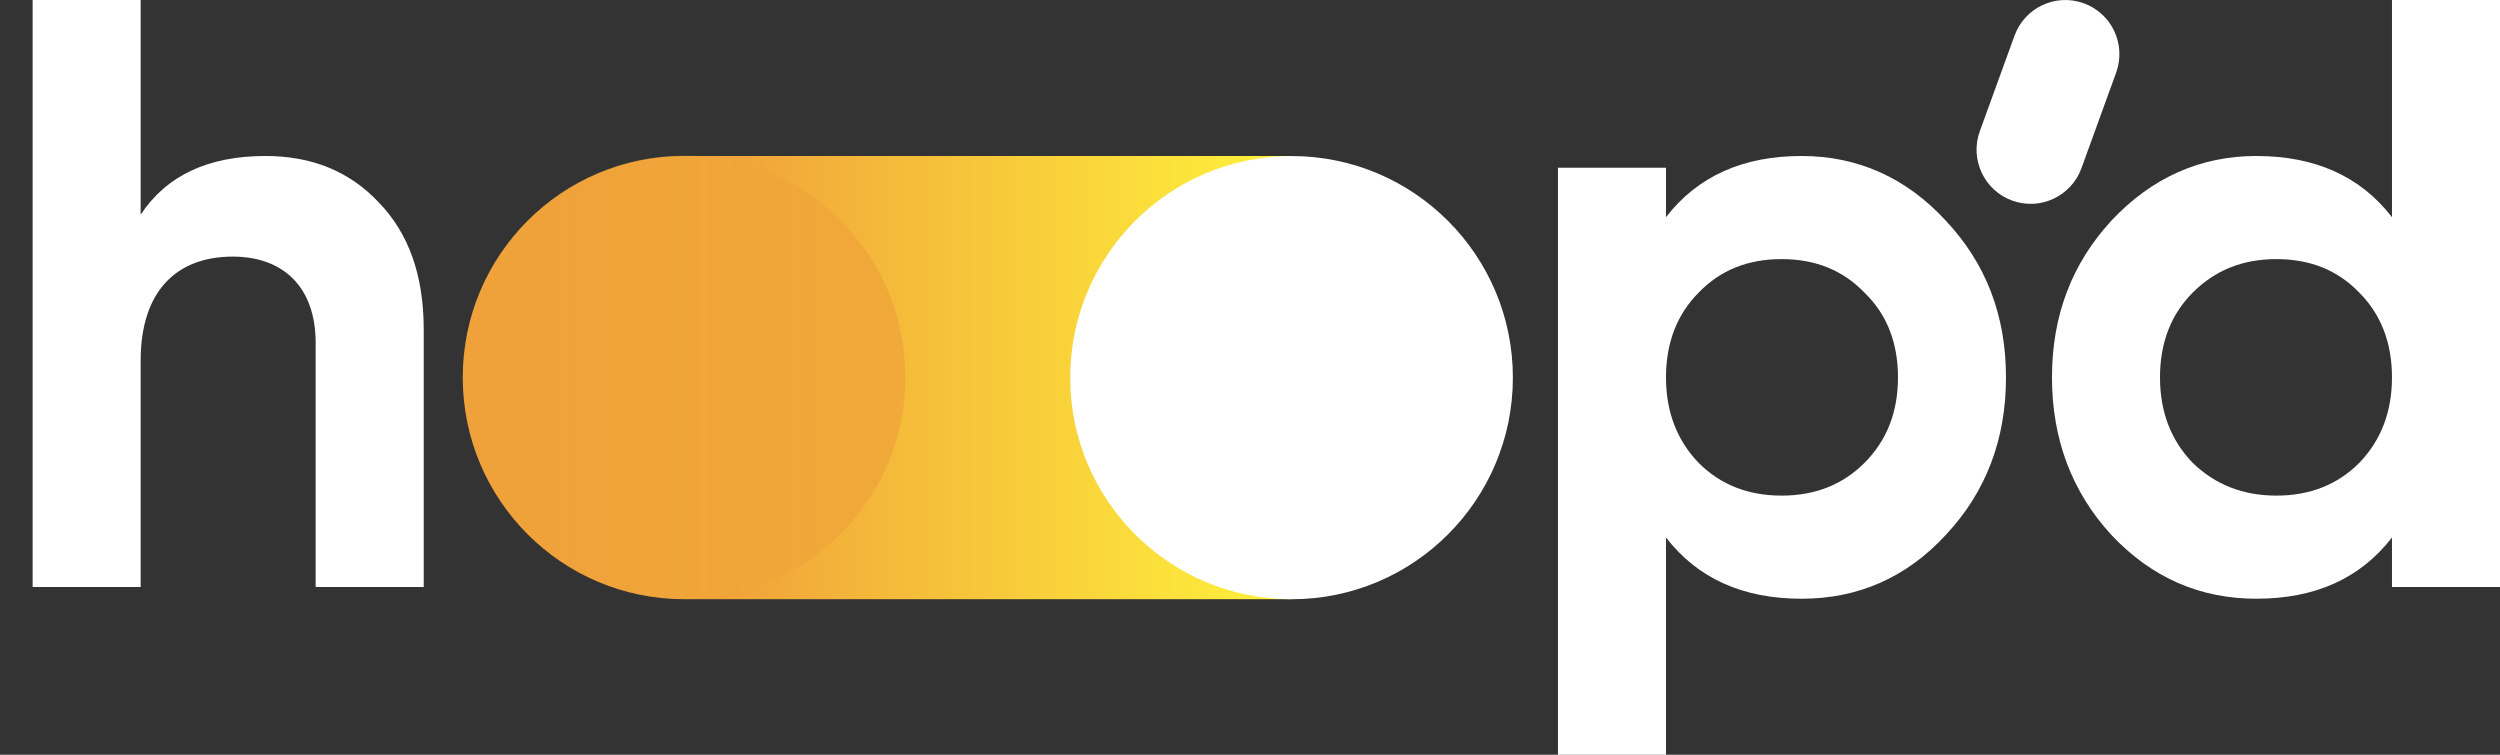 <svg width="53" height="16" viewBox="0 0 53 16" fill="none" xmlns="http://www.w3.org/2000/svg">
<rect x="0" y="0" width="53" height="16" fill="#333333" stroke="none"/>
<path fill-rule="evenodd" clip-rule="evenodd" d="M14.503 3.307C11.912 3.307 9.811 5.41 9.811 8.005C9.811 10.6 11.912 12.703 14.503 12.703H27.381V3.307H14.503Z" fill="url(#paint0_linear_1488_2011)"/>
<path fill-rule="evenodd" clip-rule="evenodd" d="M8.024 4.285C8.663 4.942 8.983 5.831 8.983 6.987V12.444H6.692V7.271C6.692 6.08 6 5.44 4.935 5.44C3.745 5.44 2.982 6.169 2.982 7.644V12.444H0.692V3.69021e-05H2.982V4.551C3.533 3.716 4.42 3.307 5.627 3.307C6.604 3.307 7.403 3.627 8.024 4.285Z" fill="white"/>
<path fill-rule="evenodd" clip-rule="evenodd" d="M37.769 10.507C38.479 10.507 39.065 10.275 39.527 9.813C40.006 9.333 40.237 8.729 40.237 8C40.237 7.271 40.006 6.667 39.527 6.204C39.065 5.724 38.479 5.493 37.769 5.493C37.059 5.493 36.473 5.724 36.011 6.204C35.55 6.667 35.319 7.271 35.319 8C35.319 8.729 35.55 9.333 36.011 9.813C36.473 10.275 37.059 10.507 37.769 10.507ZM41.249 4.676C42.101 5.582 42.527 6.684 42.527 8C42.527 9.316 42.101 10.436 41.249 11.342C40.414 12.249 39.385 12.693 38.195 12.693C36.952 12.693 35.994 12.267 35.319 11.395V16H33.029V3.556H35.319V4.604C35.994 3.733 36.952 3.307 38.195 3.307C39.385 3.307 40.414 3.769 41.249 4.676Z" fill="white"/>
<path fill-rule="evenodd" clip-rule="evenodd" d="M48.26 10.507C48.97 10.507 49.556 10.275 50.017 9.813C50.479 9.333 50.71 8.729 50.71 8C50.71 7.271 50.479 6.667 50.017 6.204C49.556 5.724 48.97 5.493 48.26 5.493C47.55 5.493 46.964 5.724 46.485 6.204C46.023 6.667 45.792 7.271 45.792 8C45.792 8.729 46.023 9.333 46.485 9.813C46.964 10.275 47.55 10.507 48.26 10.507ZM50.71 0H53V12.444H50.71V11.395C50.035 12.267 49.077 12.693 47.834 12.693C46.644 12.693 45.615 12.249 44.763 11.342C43.928 10.436 43.502 9.316 43.502 8C43.502 6.684 43.928 5.582 44.763 4.676C45.615 3.769 46.644 3.307 47.834 3.307C49.077 3.307 50.035 3.733 50.71 4.604V0Z" fill="white"/>
<path fill-rule="evenodd" clip-rule="evenodd" d="M44.127 3.566L44.862 1.541C45.079 0.945 44.772 0.286 44.177 0.07C43.582 -0.147 42.925 0.16 42.708 0.756L41.972 2.781C41.756 3.376 42.062 4.035 42.657 4.252C43.252 4.469 43.91 4.162 44.127 3.566Z" fill="white"/>
<path fill-rule="evenodd" clip-rule="evenodd" d="M32.073 8.006C32.073 5.411 29.972 3.308 27.381 3.308C24.79 3.308 22.689 5.411 22.689 8.006C22.689 10.601 24.79 12.704 27.381 12.704C29.972 12.704 32.073 10.601 32.073 8.006Z" fill="white"/>
<path opacity="0.3" fill-rule="evenodd" clip-rule="evenodd" d="M9.811 7.997C9.811 10.592 11.912 12.695 14.503 12.695C17.094 12.695 19.195 10.592 19.195 7.997C19.195 5.402 17.094 3.299 14.503 3.299C11.912 3.299 9.811 5.402 9.811 7.997Z" fill="url(#paint1_linear_1488_2011)"/>
<defs>
<linearGradient id="paint0_linear_1488_2011" x1="9.811" y1="12.703" x2="27.381" y2="12.703" gradientUnits="userSpaceOnUse">
<stop stop-color="#E97E39"/>
<stop offset="1" stop-color="#FFF23B"/>
</linearGradient>
<linearGradient id="paint1_linear_1488_2011" x1="9.811" y1="12.695" x2="19.195" y2="12.695" gradientUnits="userSpaceOnUse">
<stop stop-color="#FFF23B"/>
<stop offset="1" stop-color="#E97E39"/>
</linearGradient>
</defs>
</svg>
